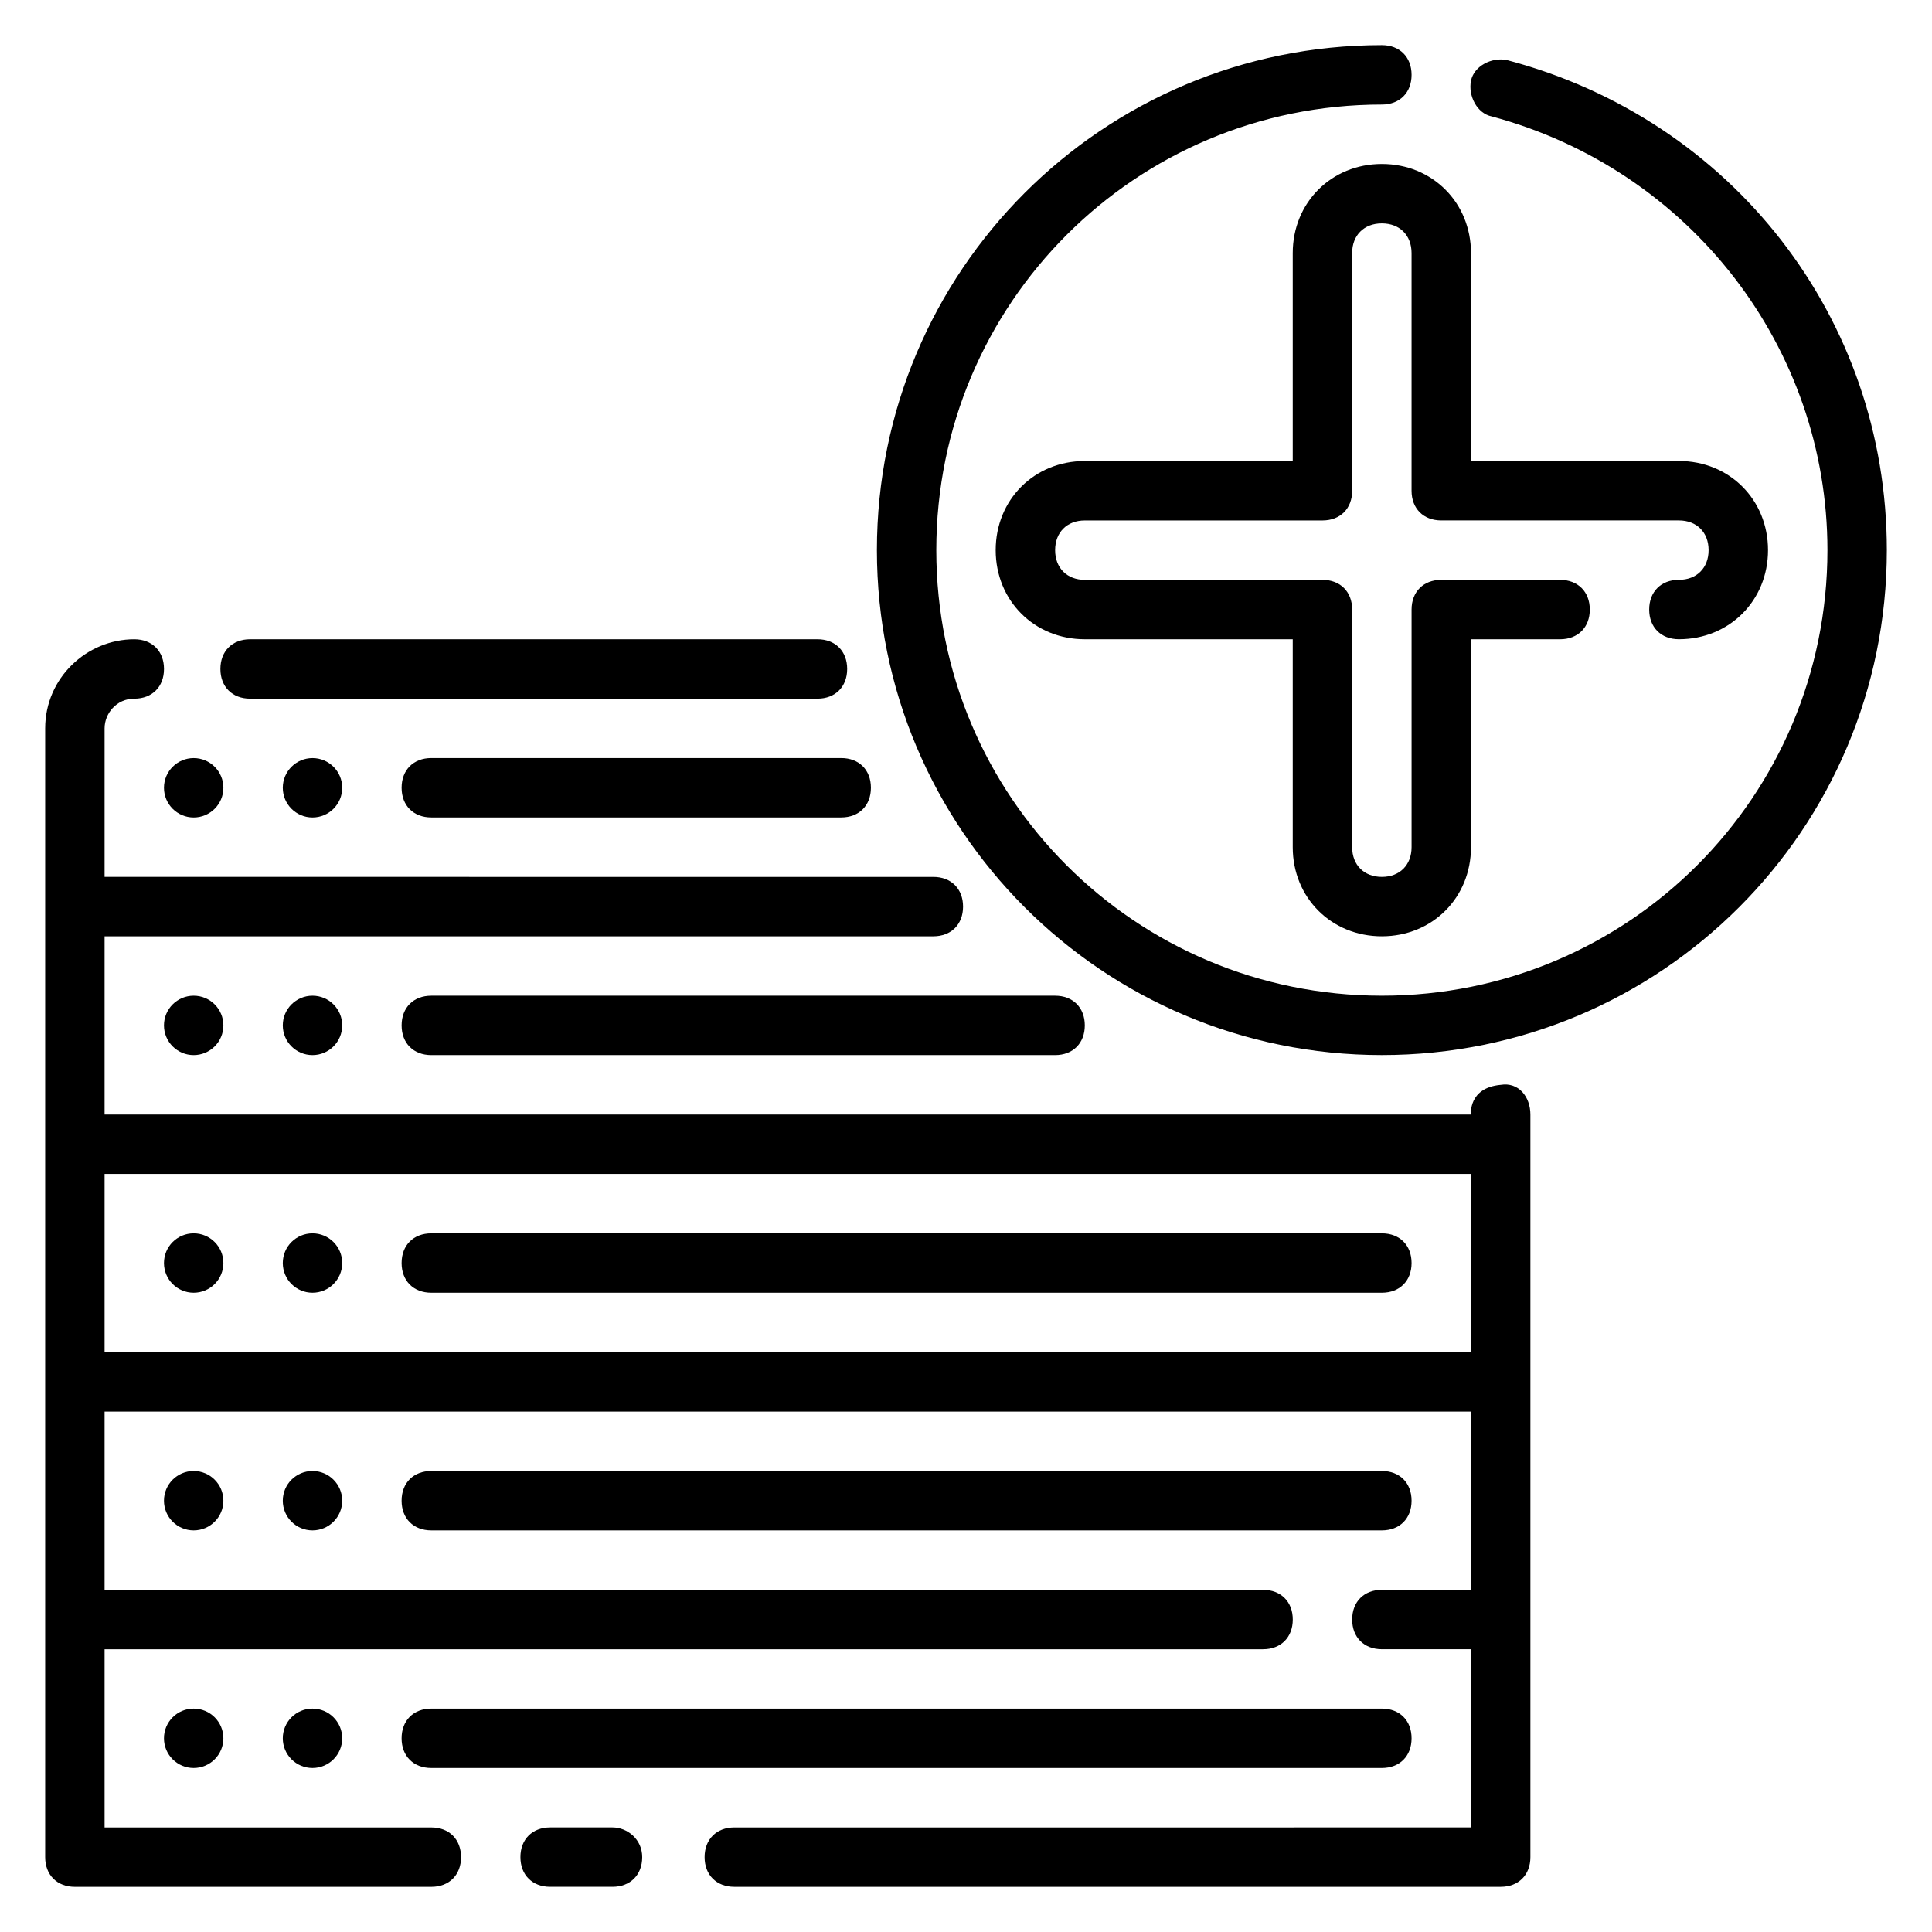 <?xml version="1.0" encoding="UTF-8"?>
<!-- Uploaded to: SVG Repo, www.svgrepo.com, Generator: SVG Repo Mixer Tools -->
<svg fill="#000000" width="800px" height="800px" version="1.1" viewBox="144 144 512 512" xmlns="http://www.w3.org/2000/svg">
 <g>
  <path d="m306.32 628.29h-16.531c-4.723 0-7.871 3.148-7.871 7.871s3.148 7.871 7.871 7.871h16.531c4.723 0 7.871-3.148 7.871-7.871 0.004-4.723-3.934-7.871-7.871-7.871z"/>
  <path d="m541.7 431.49c-8.66 0.789-7.871 7.871-7.871 7.871h-362.11v-47.23h219.63c4.723 0 7.871-3.148 7.871-7.871 0-4.723-3.148-7.871-7.871-7.871l-219.63-0.004v-39.359c0-3.938 3.148-7.871 7.871-7.871 4.723 0 7.871-3.148 7.871-7.871s-3.148-7.871-7.871-7.871c-12.594 0-23.617 10.234-23.617 23.617v299.14c0 4.723 3.148 7.871 7.871 7.871h94.465c4.723 0 7.871-3.148 7.871-7.871 0-4.723-3.148-7.871-7.871-7.871l-86.59-0.004v-47.23h307.01c4.723 0 7.871-3.148 7.871-7.871s-3.148-7.871-7.871-7.871l-307.01-0.004v-47.23h362.11v47.23h-23.617c-4.723 0-7.871 3.148-7.871 7.871s3.148 7.871 7.871 7.871h23.617v47.23l-195.23 0.004c-4.723 0-7.871 3.148-7.871 7.871s3.148 7.871 7.871 7.871h203.1c4.723 0 7.871-3.148 7.871-7.871v-196.8c0-4.723-3.148-8.66-7.871-7.871zm-7.871 70.848h-362.11v-47.23h362.11z"/>
  <path d="m210.28 329.15h150.36c4.723 0 7.871-3.148 7.871-7.871s-3.148-7.871-7.871-7.871h-150.36c-4.723 0-7.871 3.148-7.871 7.871s3.148 7.871 7.871 7.871z"/>
  <path d="m258.3 344.89c-4.723 0-7.871 3.148-7.871 7.871s3.148 7.871 7.871 7.871h108.63c4.723 0 7.871-3.148 7.871-7.871s-3.148-7.871-7.871-7.871z"/>
  <path d="m250.43 415.74c0 4.723 3.148 7.871 7.871 7.871h165.31c4.723 0 7.871-3.148 7.871-7.871 0-4.723-3.148-7.871-7.871-7.871h-165.31c-4.723 0-7.871 3.148-7.871 7.871z"/>
  <path d="m258.3 486.59h251.91c4.723 0 7.871-3.148 7.871-7.871s-3.148-7.871-7.871-7.871h-251.91c-4.723 0-7.871 3.148-7.871 7.871s3.148 7.871 7.871 7.871z"/>
  <path d="m518.08 541.7c0-4.723-3.148-7.871-7.871-7.871h-251.91c-4.723 0-7.871 3.148-7.871 7.871 0 4.723 3.148 7.871 7.871 7.871h251.91c4.723 0 7.871-3.148 7.871-7.871z"/>
  <path d="m518.08 604.67c0-4.723-3.148-7.871-7.871-7.871h-251.91c-4.723 0-7.871 3.148-7.871 7.871s3.148 7.871 7.871 7.871h251.91c4.723 0 7.871-3.148 7.871-7.871z"/>
  <path d="m543.27 159.9c-3.938-0.789-8.66 1.574-9.445 5.512-0.789 3.938 1.574 8.66 5.512 9.445 52.738 14.168 88.953 61.402 88.953 114.93 0 65.336-52.742 118.08-118.08 118.08-65.336 0-118.08-52.742-118.08-118.08 0-65.336 52.742-118.08 118.08-118.08 4.723 0 7.871-3.148 7.871-7.871s-3.148-7.871-7.871-7.871c-73.996 0-133.82 59.828-133.82 133.82 0 73.996 59.828 133.82 133.82 133.82 73.996 0 133.82-59.828 133.82-133.82 0-61.406-40.934-114.15-100.76-129.89z"/>
  <path d="m486.59 211.07v55.105h-55.105c-13.383 0-23.617 10.234-23.617 23.617 0 13.383 10.234 23.617 23.617 23.617h55.105v55.105c0 13.383 10.234 23.617 23.617 23.617 13.383 0 23.617-10.234 23.617-23.617v-55.105h23.617c4.723 0 7.871-3.148 7.871-7.871 0-4.723-3.148-7.871-7.871-7.871h-31.488c-4.723 0-7.871 3.148-7.871 7.871v62.977c0 4.723-3.148 7.871-7.871 7.871-4.723 0-7.871-3.148-7.871-7.871v-62.977c0-4.723-3.148-7.871-7.871-7.871h-62.977c-4.723 0-7.871-3.148-7.871-7.871s3.148-7.871 7.871-7.871h62.977c4.723 0 7.871-3.148 7.871-7.871l-0.004-62.984c0-4.723 3.148-7.871 7.871-7.871 4.723 0 7.871 3.148 7.871 7.871v62.977c0 4.723 3.148 7.871 7.871 7.871h62.977c4.723 0 7.871 3.148 7.871 7.871 0 4.723-3.148 7.871-7.871 7.871-4.723 0-7.871 3.148-7.871 7.871s3.148 7.871 7.871 7.871c13.383 0 23.617-10.234 23.617-23.617 0-13.383-10.234-23.617-23.617-23.617h-55.105l0.004-55.098c0-13.383-10.234-23.617-23.617-23.617-13.383 0-23.617 10.234-23.617 23.617z"/>
  <path d="m203.2 352.77c0 4.348-3.527 7.871-7.875 7.871-4.348 0-7.871-3.523-7.871-7.871s3.523-7.871 7.871-7.871c4.348 0 7.875 3.523 7.875 7.871"/>
  <path d="m234.69 352.77c0 4.348-3.527 7.871-7.875 7.871s-7.871-3.523-7.871-7.871 3.523-7.871 7.871-7.871 7.875 3.523 7.875 7.871"/>
  <path d="m203.2 415.74c0 4.348-3.527 7.871-7.875 7.871-4.348 0-7.871-3.523-7.871-7.871 0-4.348 3.523-7.871 7.871-7.871 4.348 0 7.875 3.523 7.875 7.871"/>
  <path d="m234.69 415.74c0 4.348-3.527 7.871-7.875 7.871s-7.871-3.523-7.871-7.871c0-4.348 3.523-7.871 7.871-7.871s7.875 3.523 7.875 7.871"/>
  <path d="m203.2 478.72c0 4.348-3.527 7.871-7.875 7.871-4.348 0-7.871-3.523-7.871-7.871s3.523-7.871 7.871-7.871c4.348 0 7.875 3.523 7.875 7.871"/>
  <path d="m234.69 478.72c0 4.348-3.527 7.871-7.875 7.871s-7.871-3.523-7.871-7.871 3.523-7.871 7.871-7.871 7.875 3.523 7.875 7.871"/>
  <path d="m203.2 541.7c0 4.348-3.527 7.871-7.875 7.871-4.348 0-7.871-3.523-7.871-7.871 0-4.348 3.523-7.871 7.871-7.871 4.348 0 7.875 3.523 7.875 7.871"/>
  <path d="m234.69 541.7c0 4.348-3.527 7.871-7.875 7.871s-7.871-3.523-7.871-7.871c0-4.348 3.523-7.871 7.871-7.871s7.875 3.523 7.875 7.871"/>
  <path d="m203.2 604.67c0 4.348-3.527 7.871-7.875 7.871-4.348 0-7.871-3.523-7.871-7.871s3.523-7.871 7.871-7.871c4.348 0 7.875 3.523 7.875 7.871"/>
  <path d="m234.69 604.67c0 4.348-3.527 7.871-7.875 7.871s-7.871-3.523-7.871-7.871 3.523-7.871 7.871-7.871 7.875 3.523 7.875 7.871"/>
 </g>
</svg>